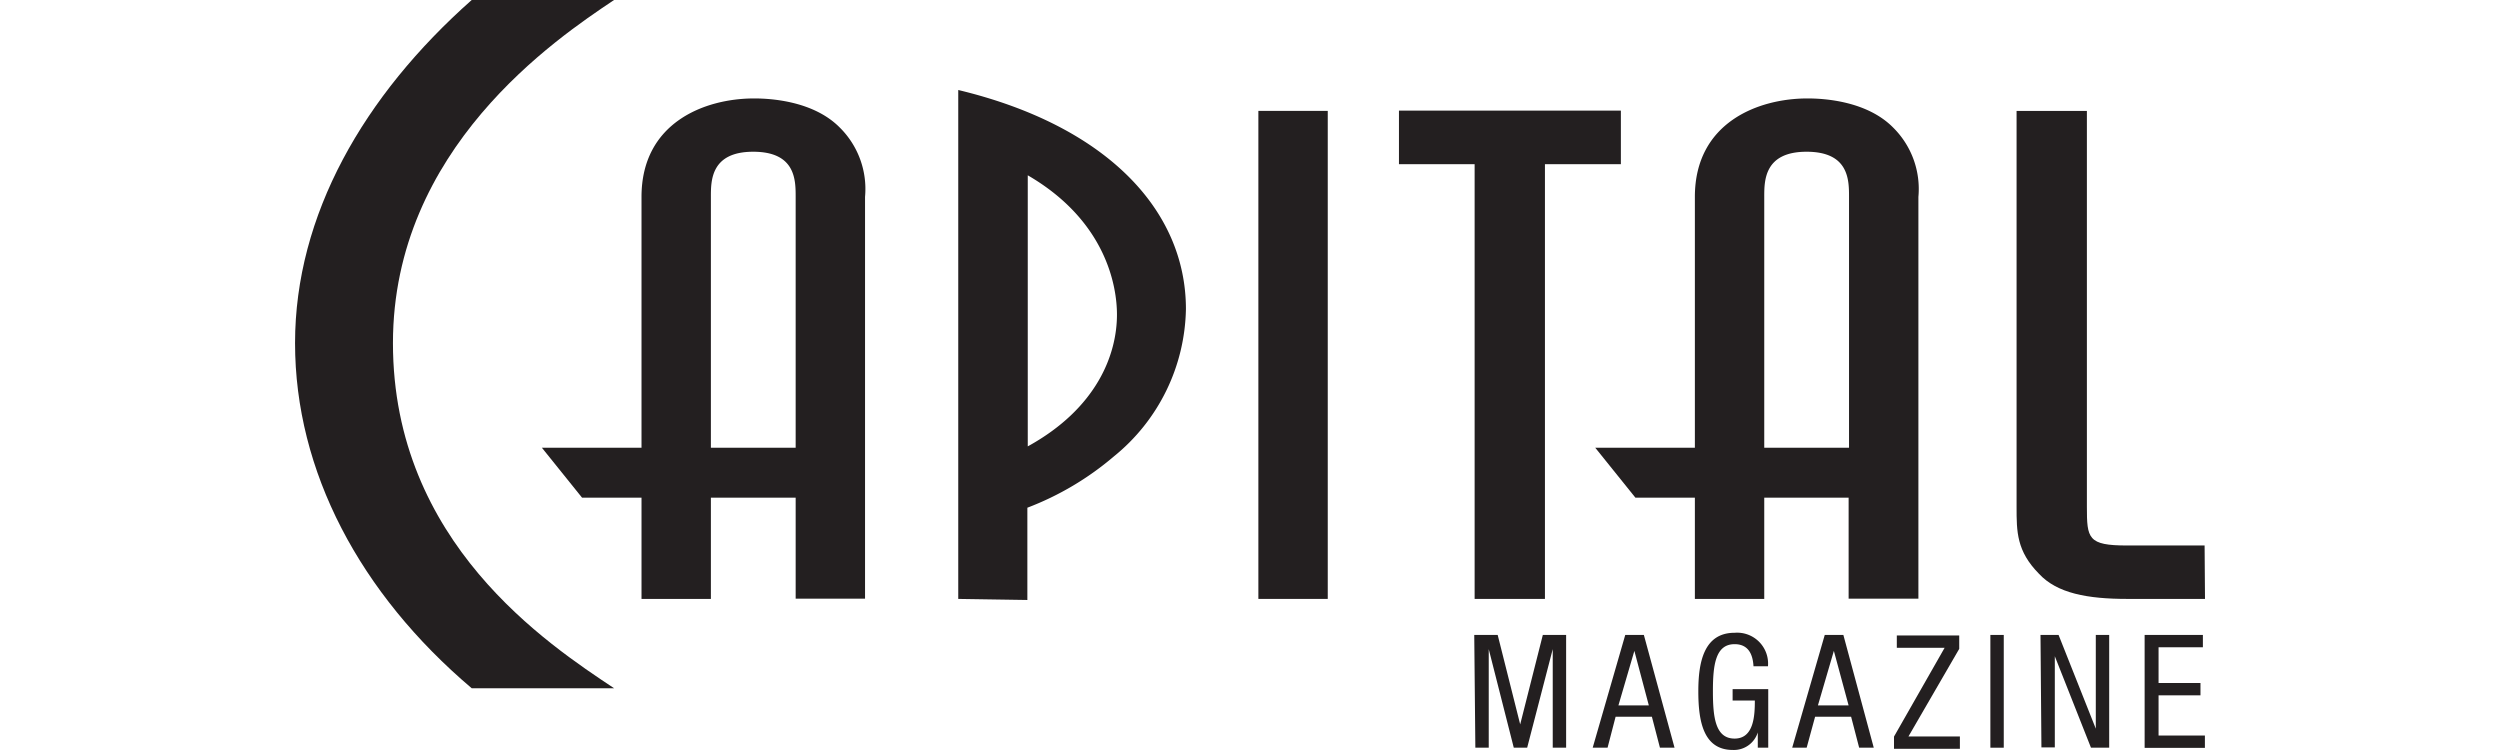 <svg viewBox="0 0 200 60" xmlns="http://www.w3.org/2000/svg"><g fill="#231f20"><path d="m37.736 55.059c-8.946-7.585-14.132-17.367-14.132-27.61s5.486-19.789 14.132-27.449h11.389c-4.682 3.128-17.689 11.893-17.689 27.449 0 15.953 12.396 24.085 17.689 27.61z"/><path d="m51.321 35.817v-20.067c0-5.936 5.046-7.875 9.011-7.875 1.371 0 4.757 0.214 6.846 2.325a6.91 6.91 0 0 1 2.025 5.55v32.142h-5.55v-8.078h-6.782v8.1h-5.55v-8.1h-4.757l-3.214-3.996zm12.332 0v-20.067c0-1.339 0-3.611-3.396-3.611-3.396 0-3.386 2.325-3.386 3.611v20.067z"/><path d="m76.66 47.913v-40.713c11.785 2.829 18.214 9.546 18.214 17.528a15.503 15.503 0 0 1-5.764 11.785 23.571 23.571 0 0 1-6.921 4.104v7.382zm5.561-12.203c5.55-3.054 7.136-7.371 7.136-10.543 0-2.271-0.868-7.5-7.136-11.143z"/><path d="m100.67 8.871h5.55v39.042h-5.55z"/><path d="m117.97 47.913v-34.778h-6.053v-4.286h17.753v4.286h-6.075v34.778z"/><path d="m135.59 35.817v-20.067c0-5.936 5.046-7.875 9.011-7.875 1.371 0 4.757 0.214 6.846 2.325a6.91 6.91 0 0 1 2.025 5.55v32.142h-5.582v-8.078h-6.75v8.1h-5.55v-8.1h-4.757l-3.214-3.996zm12.332 0v-20.067c0-1.339 0-3.611-3.396-3.611-3.396 0-3.386 2.325-3.386 3.611v20.067z"/><path d="m176.4 47.913h-6.203c-3.214 0-5.625-0.45-7.071-2.003-1.8-1.821-1.8-3.375-1.8-5.357v-31.681h5.625v31.66c0 2.55 0.075 3.107 3.214 3.107h6.203z"/><path d="m117.94 50.795h1.875l1.8 7.157 1.811-7.157h1.864v9.021h-1.071v-7.886l-2.046 7.886h-1.071l-2.003-7.886v7.886h-1.071z"/><path d="m130.02 50.795h1.489l2.454 9.021h-1.168l-0.643-2.475h-2.904l-0.643 2.475h-1.189zm-0.546 5.636h2.432l-1.157-4.361z"/><path d="m140.28 53.302c-0.054-0.954-0.407-1.768-1.511-1.768-1.543 0-1.736 1.693-1.736 3.771s0.193 3.782 1.736 3.782c1.543 0 1.618-1.843 1.618-3.043h-1.778v-0.911h2.85v4.682h-0.836v-1.221a2.003 2.003 0 0 1-1.993 1.403c-2.346 0-2.764-2.261-2.764-4.693 0-2.271 0.418-4.682 2.904-4.682a2.475 2.475 0 0 1 2.668 2.679z"/><path d="m145.98 50.795h1.489l2.432 9.021h-1.168l-0.643-2.475h-2.882l-0.675 2.475h-1.157zm-0.546 5.636h2.454l-1.179-4.361z"/><path d="m151.52 58.927 4.05-7.103h-3.825v-0.986h4.993v1.071l-4.061 7.007h4.114v0.986h-5.271z"/><path d="m159.23 50.795h1.071v9.021h-1.071z"/><path d="m163.24 50.795h1.446l2.978 7.5v-7.5h1.071v9.021h-1.457l-2.893-7.318v7.296h-1.071z"/><path d="m171.57 50.795h4.661v0.986h-3.546v2.861h3.353v0.986h-3.353v3.214h3.707v0.986h-4.821z"/></g></svg>
